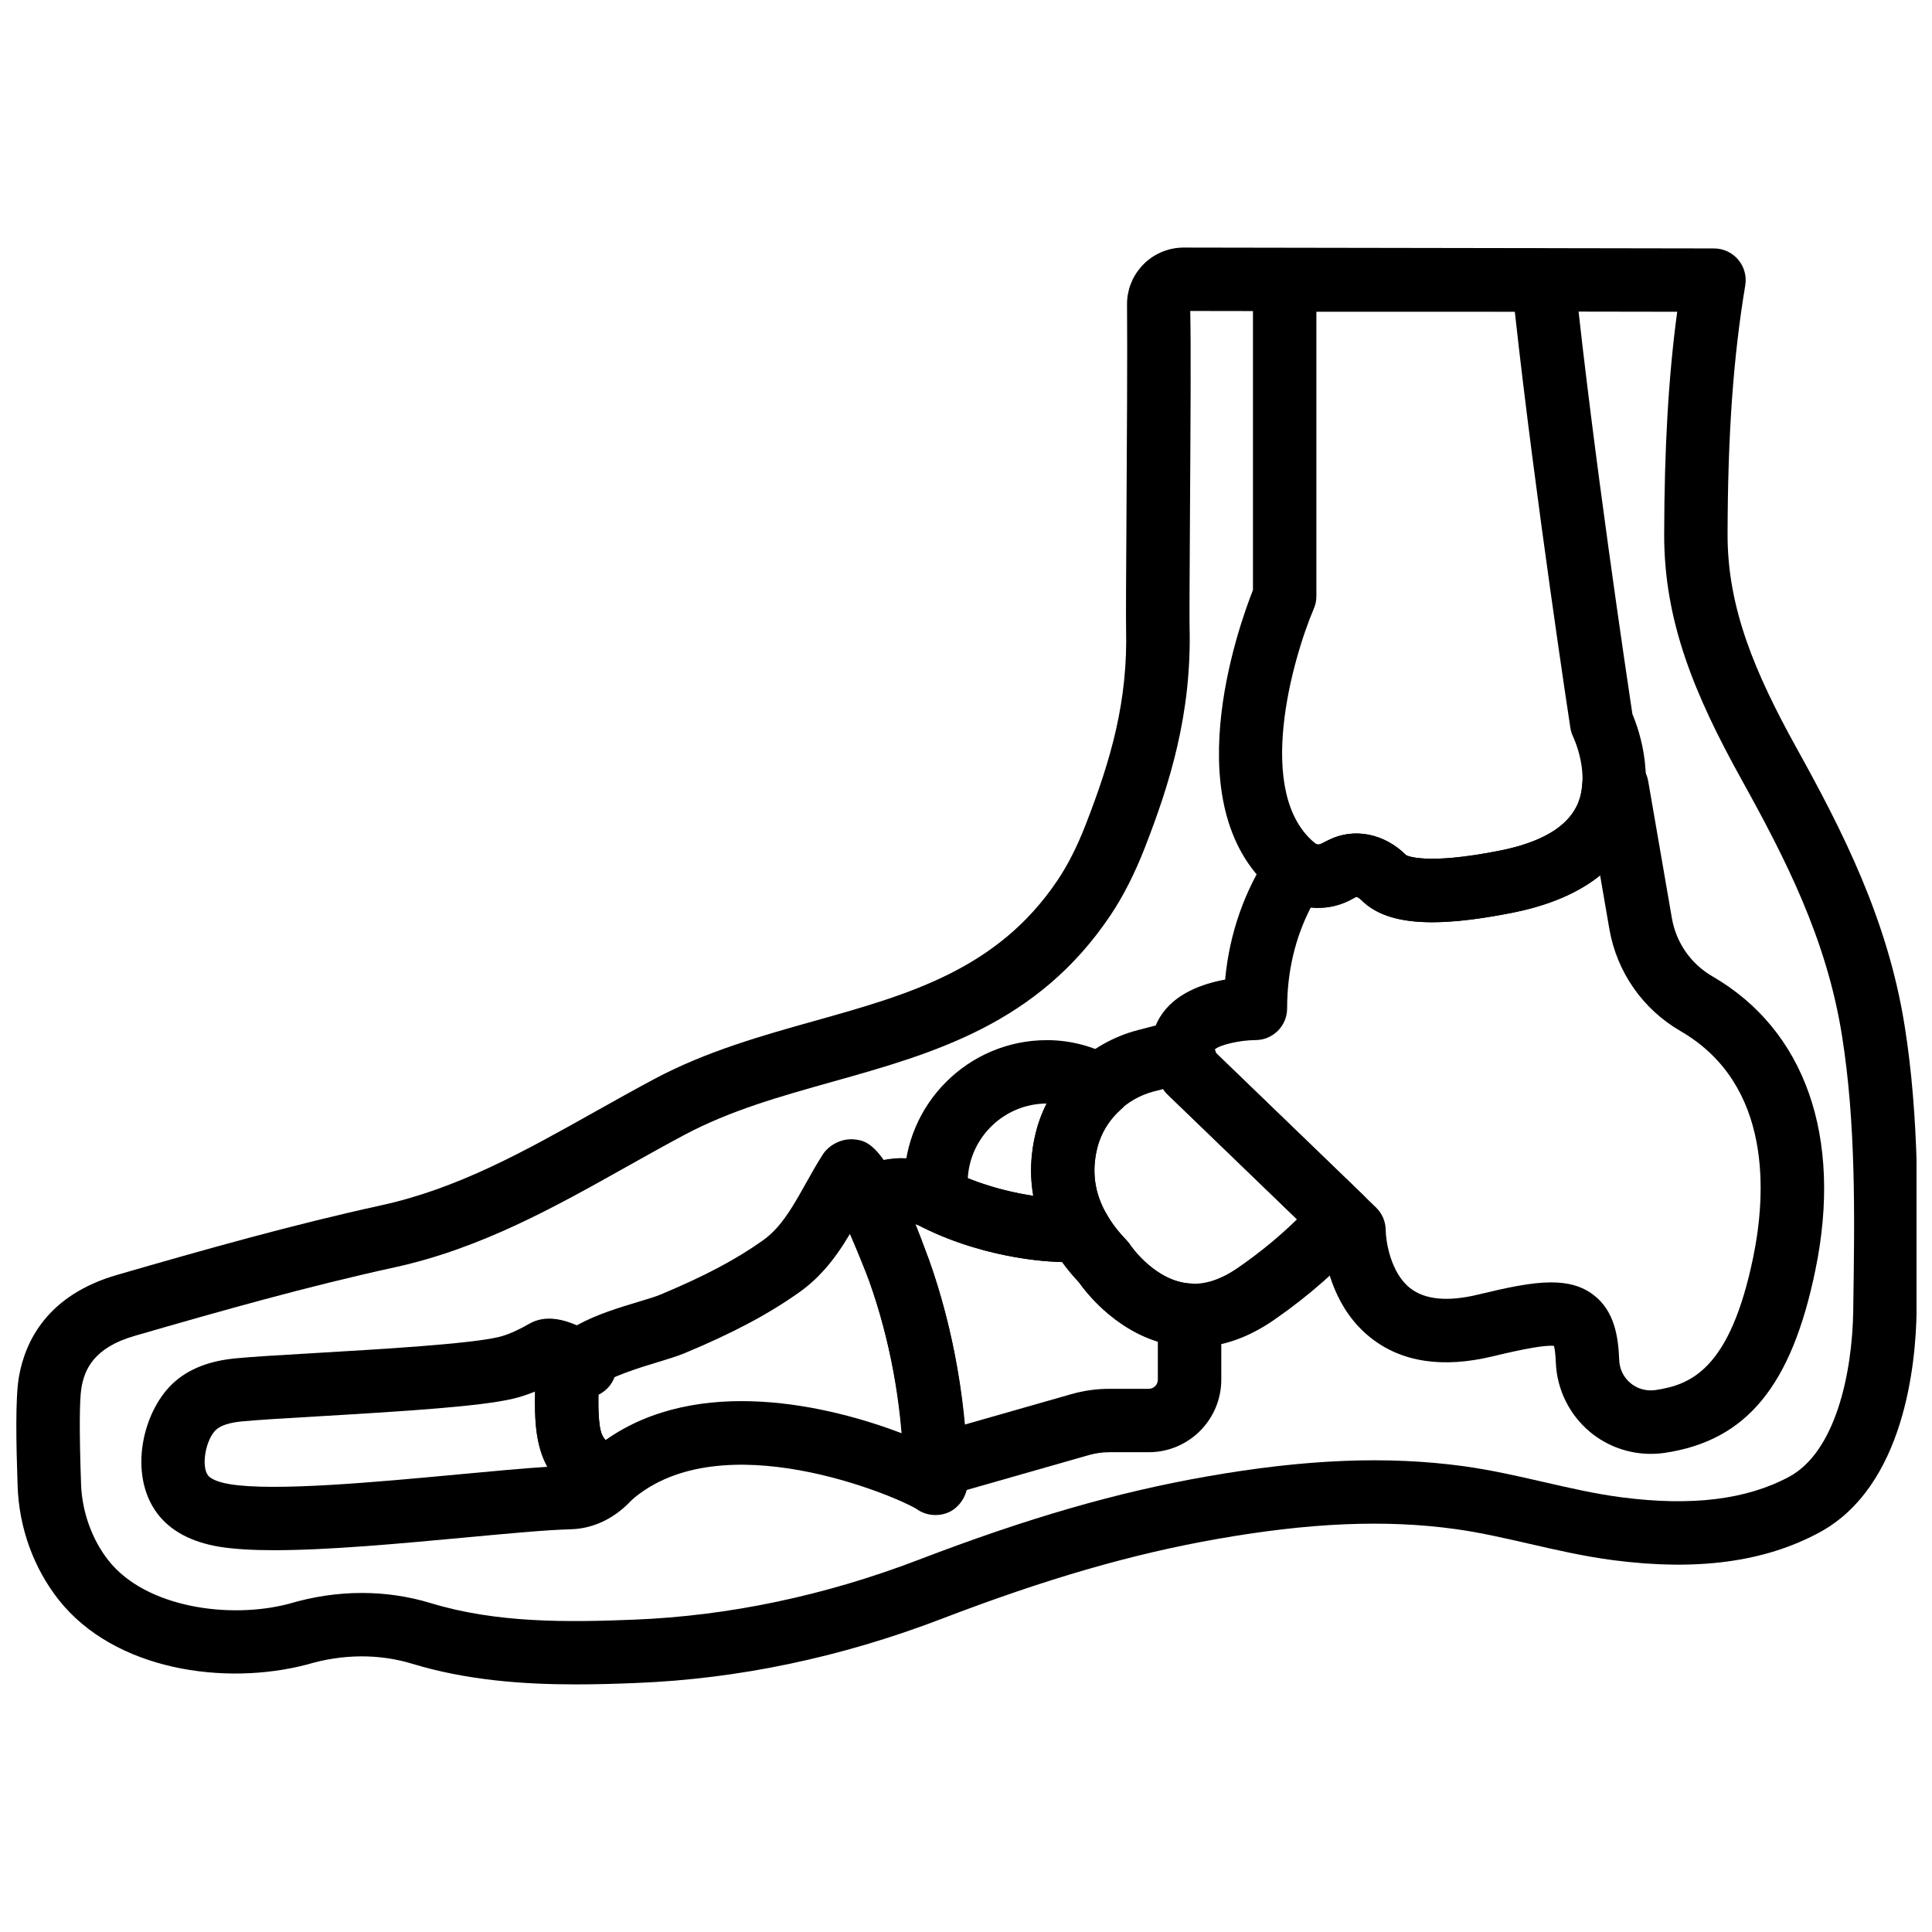 <?xml version="1.0" encoding="UTF-8"?>
<!-- Uploaded to: ICON Repo, www.iconrepo.com, Generator: ICON Repo Mixer Tools -->
<svg width="800px" height="800px" version="1.1" viewBox="144 144 512 512" xmlns="http://www.w3.org/2000/svg">
 <defs>
  <clipPath id="a">
   <path d="m148.09 209h503.81v382h-503.81z"/>
  </clipPath>
 </defs>
 <path d="m581.46 529.29c-5.812 0-11.512-2.016-16.039-5.766-5.504-4.562-8.832-11.285-9.109-18.449-0.094-2.402-0.32-3.723-0.496-4.41-2.301-0.227-7.723 0.715-16.172 2.766-13.293 3.211-24.164 1.57-32.34-4.863-9.41-7.41-11.949-18.746-12.621-24.703l-41.219-39.766c-0.656-0.637-1.211-1.371-1.629-2.184-4.41-8.512-2.664-14.703-0.422-18.383 3.805-6.25 11.309-8.855 17.258-9.93 1.16-12.367 5.184-23.754 11.988-33.945 1.285-1.926 3.309-3.234 5.594-3.621 2.277-0.387 4.621 0.184 6.469 1.59 0.32 0.234 0.891 0.242 1.344 0.008l2.035-1.016c6.688-3.336 14.754-1.758 20.543 4.023 0.043 0 4.746 2.797 24.969-1.242 20.719-4.141 21.434-14.242 21.676-17.559 0.312-4.394 3.973-7.805 8.387-7.805h0.84c4.082 0 7.578 2.941 8.277 6.973l6.277 36.328c1.125 6.484 5.031 12.098 10.73 15.402 24.582 14.223 34.539 42.562 27.316 77.742-6.316 30.785-18.258 45.305-39.918 48.539-1.25 0.18-2.492 0.27-3.738 0.27zm-26.379-45.445c4.379 0 8.051 0.926 11.168 3.285 5.613 4.242 6.621 11.117 6.856 17.281 0.094 2.438 1.168 4.621 3.031 6.16 1.848 1.52 4.184 2.141 6.555 1.816 9.336-1.402 19.805-5.394 25.945-35.305 3.336-16.25 5.269-45.621-19.273-59.828-10.016-5.797-16.895-15.668-18.871-27.078l-2.453-14.242c-5.227 4.219-12.637 7.832-23.141 9.922-21.207 4.234-33.59 3.211-40.145-3.344-0.672-0.672-1.219-0.84-1.328-0.848l-1.855 0.984c-3.211 1.605-6.762 2.176-10.191 1.824-4.168 8.082-6.277 17.055-6.277 26.762 0 4.637-3.766 8.402-8.402 8.402-4.199 0.023-9.52 1.277-10.855 2.527 0.074 0.066 0.168 0.371 0.379 0.891l42.43 40.941c1.637 1.578 2.57 3.766 2.57 6.051 0.035 2.848 1.277 11.273 6.519 15.359 3.914 3.043 9.949 3.606 17.938 1.68 7.695-1.855 14.074-3.242 19.402-3.242z"/>
 <path d="m460.41 501.04c-2.094 0-4.184-0.211-6.269-0.629-13.652-2.731-22.062-13.512-24.281-16.676-13.848-14.727-13.848-29.609-11.375-39.555 3.301-13.301 13.688-23.727 27.121-27.207l9.855-2.562c2.402-0.613 4.957-0.16 6.981 1.285 2.023 1.438 3.309 3.695 3.504 6.168 0.008 0.168 0.074 0.555 0.328 1.203l39.059 37.684c3.219 3.109 3.477 8.234 0.539 11.613-6.789 7.781-14.922 14.98-24.18 21.383-6.996 4.863-14.137 7.293-21.281 7.293zm-8.148-68.434-2.445 0.629c-7.453 1.934-13.215 7.68-15.031 14.988-2.176 8.781 0.336 16.762 7.688 24.391 0.379 0.395 0.723 0.832 1.023 1.285 0.023 0.043 5.644 8.426 14.031 10.047 4.621 0.891 9.402-0.422 14.594-4.016 5.738-3.973 10.965-8.258 15.602-12.812l-34.254-33.043c-0.449-0.426-0.863-0.922-1.207-1.469z"/>
 <path d="m391.91 545.5c-1.805 0-3.606-0.555-5.082-1.648-5.453-3.344-51.586-23.047-75.406-2.352-2.469 2.152-5.57 3.168-8.711 2.863-3.387-0.328-6.57-2.184-8.949-5.234l-3.023-3.863c-0.008-0.016-0.023-0.035-0.035-0.051-5.16-6.606-5.008-15.711-4.891-23.031l0.016-0.992c0.008-0.941 0.035-2.519 0.52-4.199 3.109-10.84 16.754-14.957 26.711-17.965 2.344-0.707 4.445-1.32 5.949-1.941 11.652-4.863 20.039-9.301 27.207-14.402 1.328-0.941 2.555-2.059 3.746-3.394 2.848-3.211 5.133-7.293 7.555-11.613 1.445-2.598 2.906-5.191 4.512-7.695 1.738-2.707 5.25-4.394 8.453-4.023 3.461 0.402 8.688 1.016 19.688 31.836 6.594 18.484 10.25 39.43 10.277 58.98 0 3.176-1.891 6.418-4.723 7.848-1.191 0.602-2.5 0.879-3.812 0.879zm-88.016-20.594c0.176 0.219 0.371 0.461 0.578 0.73 24.703-17.426 59.41-9.098 78.582-1.773-1.184-13.738-4.184-27.727-8.723-40.43-0.773-2.176-2.898-7.461-5.074-12.461-1.934 3.25-4.074 6.469-6.746 9.469-2.043 2.293-4.191 4.234-6.562 5.934-8.227 5.848-17.629 10.855-30.48 16.215-1.914 0.797-4.578 1.621-7.555 2.519-3.68 1.109-13.223 3.992-15.293 6.438l-0.016 0.914c-0.059 3.664-0.176 10.484 1.328 12.41z"/>
 <path d="m430.05 483.99c-0.023-0.035-0.051-0.066-0.074-0.102l-0.008-0.016c-1.176-1.695-1.656-3.688-1.48-5.613v-0.008-0.023c0.211-2.269 1.328-4.445 3.277-5.906 3.094-2.336 7.242-2.25 10.168 0.008 0.59 0.461 1.133 1.008 1.598 1.637 0.051 0.066 0.102 0.133 0.133 0.184z"/>
 <path d="m430.04 478.46h-4.394c-0.949-0.016-18.578-0.086-36.867-9.066-2.469-1.219-4.191-3.562-4.606-6.293-0.293-1.941-0.539-3.766-0.539-5.644 0-20.844 16.965-37.809 37.809-37.809 6.227 0 12.301 1.598 18.047 4.738 2.394 1.312 4 3.695 4.309 6.41 0.312 2.715-0.707 5.41-2.746 7.227-3.133 2.797-5.301 6.336-6.269 10.215-1.547 6.234-0.723 11.996 2.519 17.617 1.496 2.606 1.496 5.797 0 8.402-1.488 2.59-4.262 4.203-7.262 4.203zm-29.566-22.234c6.496 2.621 12.738 3.984 17.383 4.68-0.965-5.461-0.758-11.09 0.637-16.711 0.664-2.695 1.637-5.285 2.891-7.746-11.148 0.035-20.27 8.781-20.91 19.777z"/>
 <path d="m216.67 554.82c-5.637 0-10.594-0.27-14.527-0.914-7.41-1.227-12.938-4.176-16.426-8.781-7.957-10.512-3.848-27.844 4.848-35.188 3.965-3.344 9.117-5.293 15.754-5.949 4.199-0.422 11.949-0.875 20.93-1.402 17.367-1.016 41.152-2.418 48.848-4.25 2.336-0.555 4.848-1.648 8.133-3.512 6.148-3.519 13.586 0.387 19.359 4.184 2.797 1.84 4.234 5.16 3.672 8.453-0.469 2.723-2.242 5.008-4.68 6.16-0.051 3.797-0.008 9.543 1.344 11.273l-0.035 0.023c0.438 0.547 1.023 1.285 1.578 1.984 2.262-0.117 4.629 0.824 6.336 2.621 2.957 3.125 3.074 7.973 0.277 11.242-4.555 5.32-10.52 8.344-16.805 8.504-6.293 0.16-16.812 1.145-27.945 2.184-17.254 1.602-36.184 3.367-50.66 3.367zm69.125-42.051c-1.973 0.816-3.875 1.43-5.781 1.891-8.461 2.023-27.617 3.269-51.773 4.688-8.688 0.512-16.191 0.949-20.25 1.352-3.109 0.312-5.32 1.008-6.586 2.074-2.824 2.387-4.199 9.688-2.285 12.207 0.359 0.48 1.648 1.664 5.754 2.336 11.887 1.973 39.07-0.57 60.906-2.613 8.922-0.84 16.93-1.578 23.273-1.984-3.375-6.078-3.359-13.625-3.258-19.949z"/>
 <path d="m391.83 540.92c-1.766 0-3.504-0.555-4.965-1.621-2.094-1.527-3.359-3.949-3.438-6.535-0.48-16.938-3.621-33.992-9.098-49.32-0.512-1.418-4.25-11.008-7.57-17.922-1.84-3.84-0.52-8.434 3.066-10.723 7.738-4.934 16.965-5.168 25.961-0.672 14.695 7.352 29.727 7.519 29.867 7.519h4.379c3 0 5.781 1.605 7.277 4.199 1.344 2.328 3.082 4.606 5.168 6.762 0.359 0.379 0.699 0.789 0.984 1.227 0.145 0.211 6.703 9.848 16.191 10.301 4.477 0.219 8 3.906 8 8.395v17.098c0 10.602-8.621 19.223-19.223 19.223h-10.418c-1.848 0-3.688 0.262-5.477 0.766l-38.387 10.965c-0.773 0.23-1.547 0.34-2.32 0.34zm-5.438-72.574c1.926 4.586 3.418 8.477 3.766 9.426 4.898 13.73 8.117 28.684 9.445 43.773l28.312-8.082c3.293-0.941 6.688-1.41 10.09-1.41h10.418c1.336 0 2.418-1.082 2.418-2.418v-10.133c-11.613-3.629-18.973-12.965-20.945-15.727-1.613-1.715-3.094-3.496-4.41-5.328-1.941-0.016-19.516-0.438-37.211-9.285-0.672-0.328-1.293-0.598-1.883-0.816z"/>
 <g clip-path="url(#a)">
  <path d="m648.73 415.73c-4.512-28.289-16.617-51.832-28.633-73.516-10.996-19.871-18.316-37.094-18.273-56.594 0.059-26.594 1.512-46.949 4.688-66.004 0.402-2.438-0.277-4.922-1.875-6.805-1.59-1.891-3.934-2.973-6.402-2.973l-140.52-0.23c-4.367 0-8.52 1.879-11.375 5.184-2.394 2.766-3.695 6.258-3.664 9.922 0.117 11.797-0.043 38.809-0.152 56.309-0.094 14.871-0.16 27.137-0.102 29.609 0.488 19.039-3.934 34.508-10.695 51.883-2.285 5.863-4.731 10.695-7.477 14.777-15.895 23.652-39.387 30.246-64.273 37.23-14.133 3.965-28.742 8.066-42.531 15.402-5.293 2.824-10.492 5.738-15.68 8.645-18.688 10.484-36.328 20.391-56.738 24.852-23.703 5.191-46.641 11.688-70.004 18.441-18.523 5.352-24.363 17.625-26 26.969-1 5.695-0.738 17.887-0.352 29.062 0.379 10.988 4.242 21.676 10.891 30.086 14.797 18.734 44.078 22.871 65.879 17.121 9.402-2.797 19.012-2.856 27.785-0.191 14.383 4.379 29.355 5.477 43.422 5.477 5.519 0 10.906-0.168 16.055-0.379 27.004-1.074 54.184-6.789 80.793-16.98 27.801-10.652 50.379-17.191 73.188-21.199 24.508-4.309 44.473-5.148 62.855-2.629 6.57 0.898 13.008 2.379 19.828 3.941 7.168 1.648 14.578 3.344 22.215 4.336 22.18 2.883 40 0.488 54.504-7.316 22.711-12.215 25.625-45.035 25.828-58.578l0.016-1.527c0.379-24.34 0.758-49.523-3.199-74.324zm-13.586 74.07-0.016 1.527c-0.254 16.996-4.84 37.496-16.98 44.027-11.301 6.074-25.82 7.863-44.387 5.453-6.832-0.883-13.527-2.418-20.617-4.043-6.883-1.578-13.996-3.211-21.309-4.211-20.141-2.746-41.773-1.883-68.039 2.731-23.922 4.199-47.445 11.008-76.297 22.055-24.895 9.535-50.277 14.879-75.449 15.887-17.676 0.707-36.387 0.949-53.914-4.387-5.883-1.789-12.008-2.688-18.215-2.688-6.402 0-12.898 0.949-19.301 2.856-15.785 4.176-38.02 1.016-47.855-11.434-4.379-5.547-7.031-12.922-7.285-20.25-0.48-13.836-0.438-22.449 0.109-25.594 0.832-4.731 3.176-10.562 14.113-13.719 23.078-6.672 45.723-13.09 68.93-18.164 22.863-5.008 42.438-15.996 61.375-26.617 5.074-2.848 10.176-5.703 15.359-8.469 12.176-6.484 25.289-10.168 39.168-14.066 26.719-7.496 54.344-15.242 73.684-44.035 3.438-5.117 6.445-11.023 9.184-18.039 6.496-16.668 12.426-35.289 11.848-58.418-0.059-2.43 0.016-14.477 0.102-29.078 0.176-29.02 0.277-45.312 0.074-54.715l129.05 0.211c-2.32 17.215-3.394 35.859-3.453 58.965-0.051 23.121 8.109 42.613 20.375 64.77 11.762 21.223 22.652 42.402 26.734 68.023 3.727 23.363 3.367 47.789 3.012 71.422z"/>
 </g>
 <path d="m523.58 388.41c-8.812 0-14.871-1.941-18.812-5.891-0.672-0.672-1.219-0.84-1.328-0.848l-1.855 0.984c-6.344 3.184-13.945 2.445-19.367-1.883-27.465-21.895-10.047-70.602-6.168-80.406v-82.129c0-4.637 3.766-8.402 8.402-8.402h68.535c4.301 0 7.914 3.25 8.359 7.527 4.781 45.949 13.906 106.91 15.258 115.88 1.863 4.402 6.805 18.527 0.328 31.777-5.199 10.629-15.973 17.645-32.02 20.852-8.453 1.672-15.5 2.539-21.332 2.539zm-6.934-17.781c0.043 0 4.746 2.797 24.969-1.242 10.594-2.117 17.383-6.051 20.18-11.68 4.023-8.098-0.816-18.273-0.867-18.383-0.359-0.758-0.637-1.613-0.766-2.445-0.102-0.637-9.352-61.418-14.719-110.26h-52.586v75.383c0 1.133-0.234 2.262-0.68 3.301-5.477 12.848-16.062 49.102 0.52 62.316 0.262 0.191 0.84 0.254 1.379-0.008l2.043-1.016c6.676-3.328 14.738-1.75 20.527 4.031z"/>
</svg>